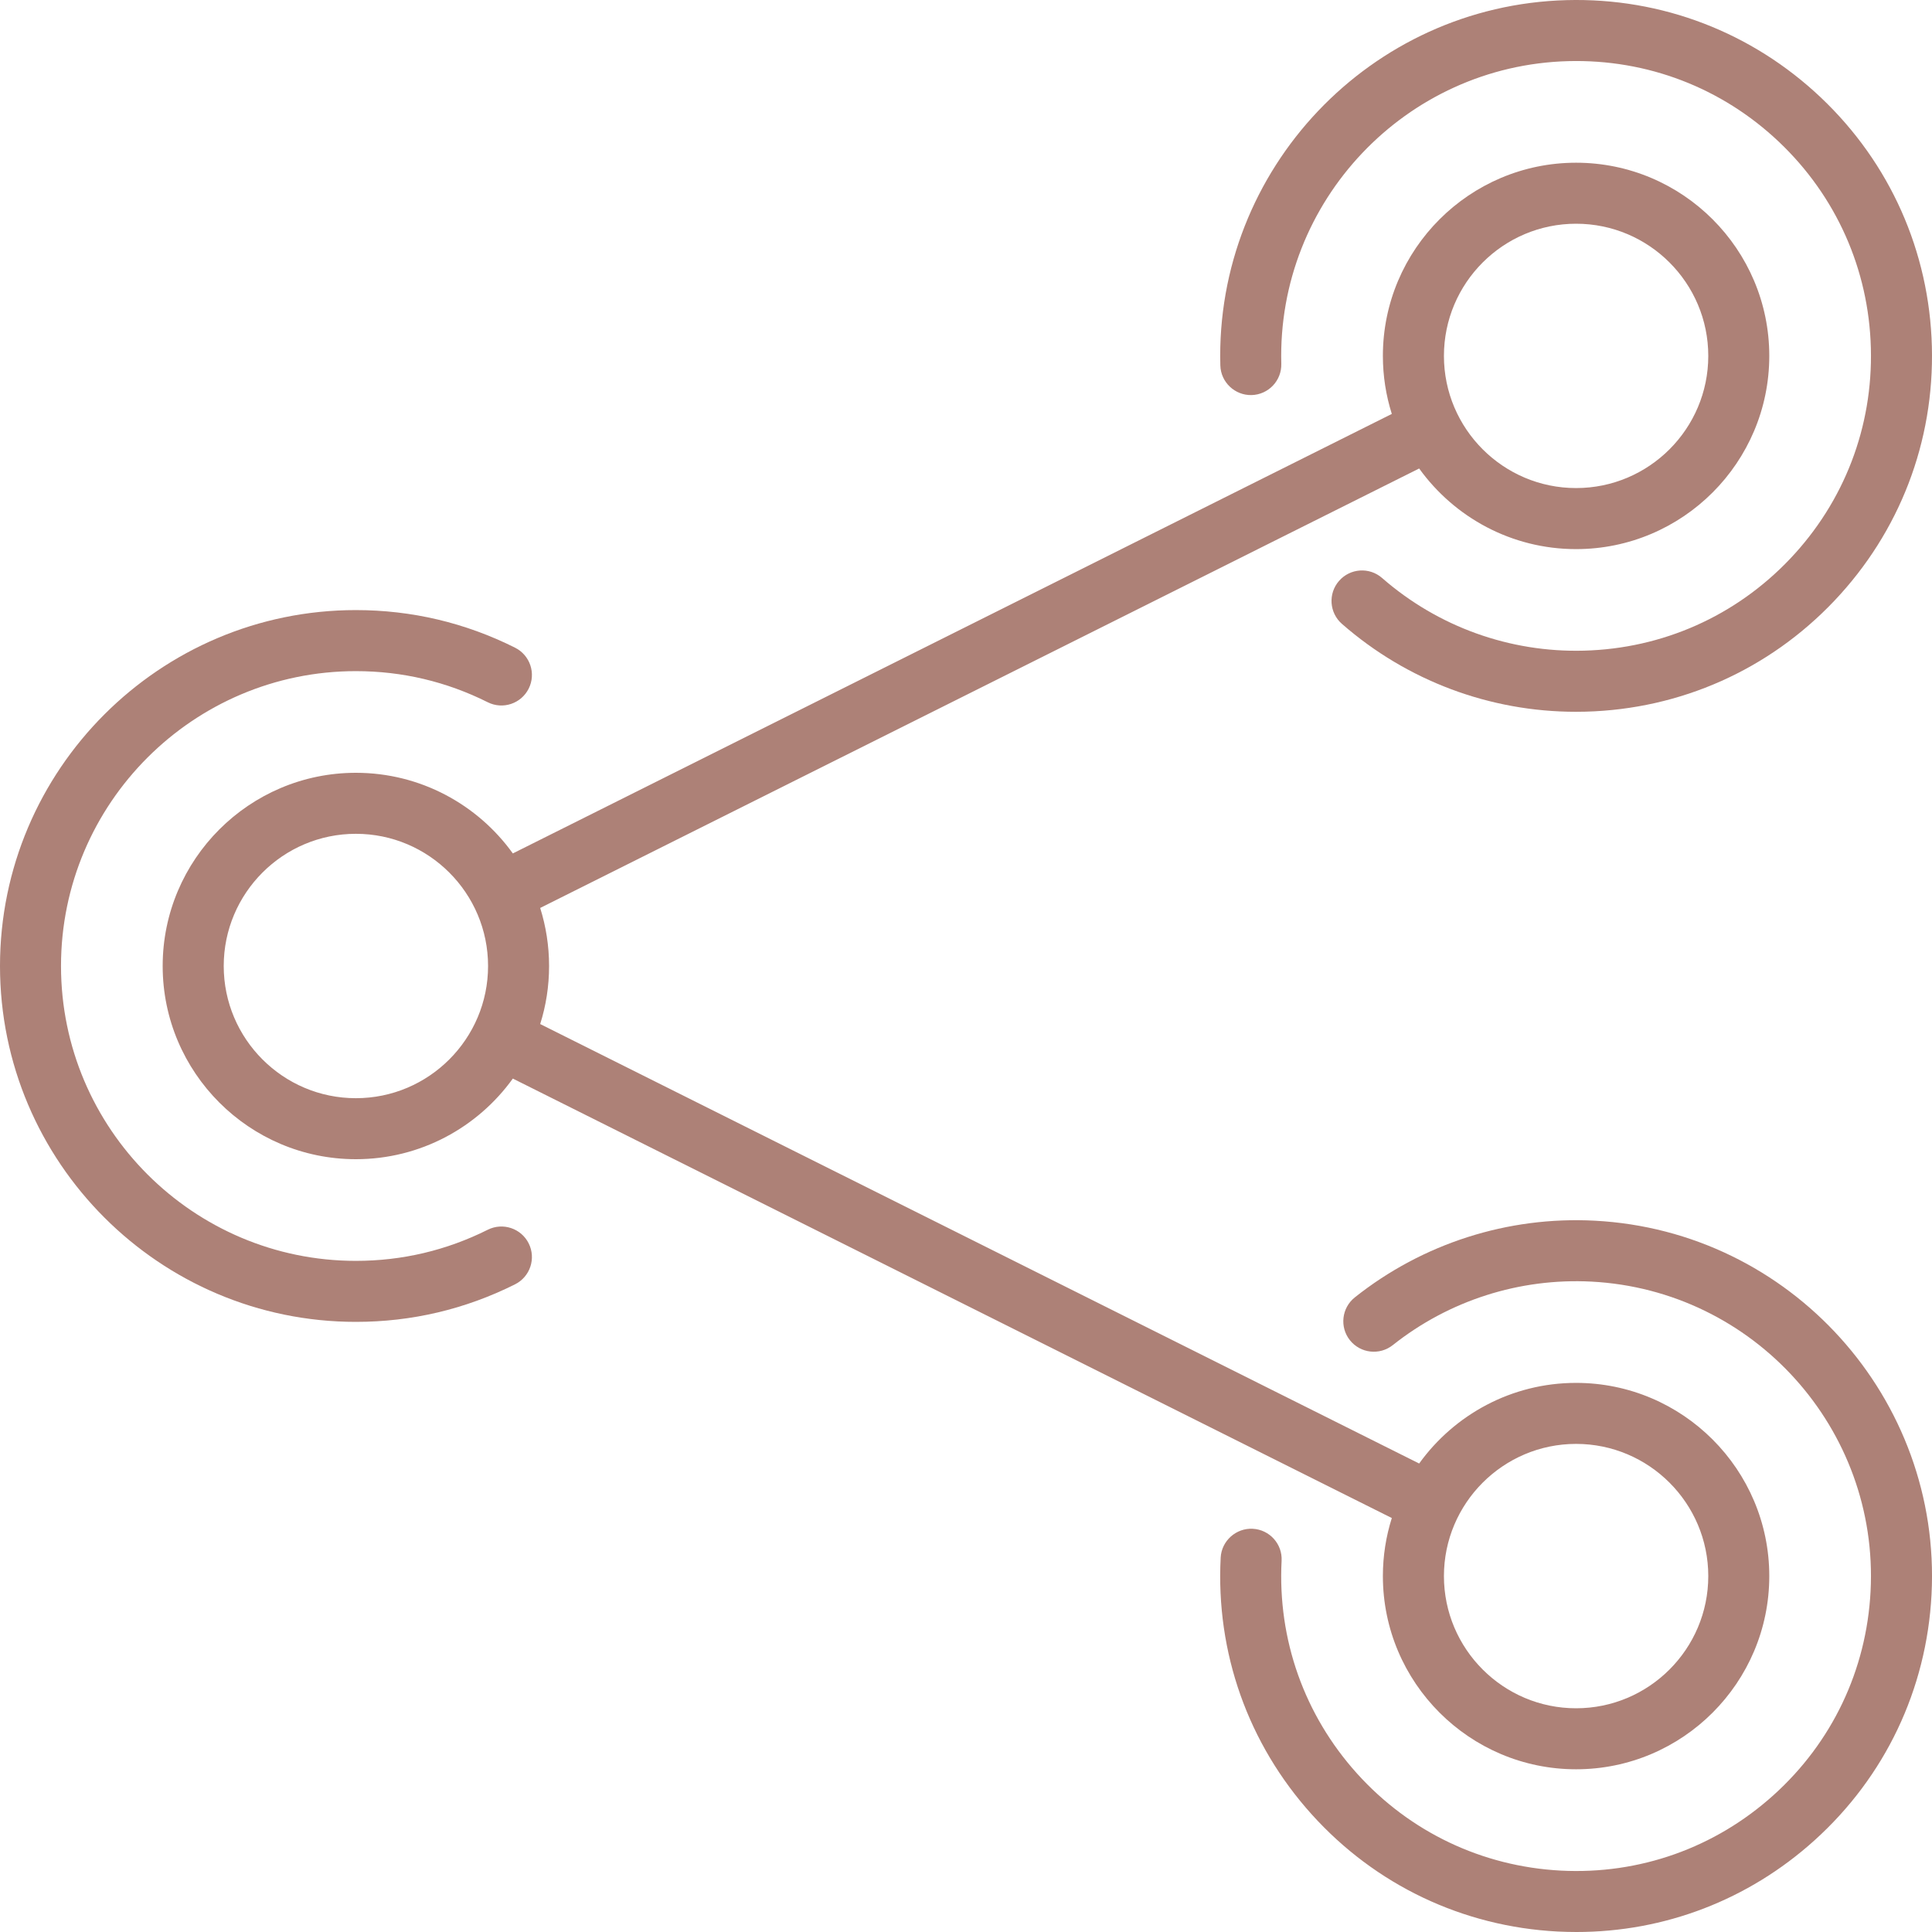 <svg width="45" height="45" viewBox="0 0 45 45" fill="none" xmlns="http://www.w3.org/2000/svg">
    <g clip-path="url(#clip0_323_1545)">
        <path d="M29.153 9.202C29.545 9.191 29.855 8.865 29.844 8.472C29.744 4.687 32.742 1.524 36.528 1.424C38.363 1.375 40.105 2.043 41.436 3.305C42.767 4.568 43.528 6.273 43.576 8.107C43.625 9.941 42.957 11.684 41.695 13.015C40.432 14.347 38.727 15.107 36.893 15.155C35.167 15.201 33.494 14.6 32.192 13.463C31.896 13.204 31.448 13.234 31.189 13.53C30.931 13.825 30.961 14.274 31.257 14.532C32.772 15.857 34.7 16.579 36.708 16.579C36.782 16.579 36.857 16.578 36.931 16.576C39.144 16.517 41.202 15.6 42.726 13.993C44.249 12.386 45.056 10.282 44.997 8.069C44.938 5.856 44.021 3.797 42.414 2.274C40.807 0.751 38.7 -0.057 36.49 0.003C31.921 0.125 28.302 3.941 28.424 8.51C28.434 8.903 28.763 9.212 29.153 9.202Z" fill="#AD8177"/>
        <path d="M37.14 28.432C35.122 28.327 33.139 28.961 31.557 30.218C31.25 30.462 31.198 30.909 31.442 31.216C31.686 31.523 32.133 31.574 32.441 31.33C33.751 30.29 35.394 29.765 37.066 29.851C40.849 30.048 43.766 33.285 43.569 37.067C43.474 38.899 42.672 40.584 41.309 41.812C39.946 43.041 38.187 43.665 36.354 43.57C34.522 43.474 32.836 42.671 31.608 41.309C30.38 39.946 29.756 38.186 29.851 36.354C29.872 35.962 29.57 35.628 29.178 35.608C28.791 35.588 28.452 35.889 28.432 36.28C28.317 38.492 29.07 40.615 30.552 42.26C32.035 43.905 34.069 44.874 36.28 44.989C36.428 44.996 36.574 45 36.72 45C38.772 45 40.725 44.252 42.26 42.868C43.905 41.386 44.874 39.352 44.989 37.141C45.226 32.576 41.705 28.669 37.14 28.432Z" fill="#AD8177"/>
        <path d="M36.71 41.21C39.192 41.21 41.21 39.191 41.21 36.71C41.21 34.229 39.192 32.21 36.71 32.21C35.207 32.21 33.873 32.952 33.055 34.088L12.582 23.852C12.717 23.425 12.789 22.971 12.789 22.5C12.789 22.029 12.716 21.575 12.582 21.148L33.055 10.912C33.873 12.048 35.206 12.79 36.71 12.79C39.192 12.79 41.21 10.771 41.21 8.289C41.21 5.808 39.192 3.79 36.71 3.79C34.229 3.79 32.21 5.808 32.21 8.289C32.21 8.76 32.283 9.214 32.418 9.641L11.945 19.878C11.127 18.741 9.793 18 8.289 18C5.808 18 3.789 20.019 3.789 22.5C3.789 24.981 5.808 27 8.289 27C9.793 27 11.127 26.258 11.945 25.122L32.418 35.358C32.283 35.785 32.21 36.239 32.21 36.71C32.21 39.191 34.229 41.21 36.71 41.21ZM36.71 33.631C38.408 33.631 39.789 35.013 39.789 36.71C39.789 38.408 38.408 39.789 36.71 39.789C35.013 39.789 33.632 38.408 33.632 36.71C33.632 35.013 35.013 33.631 36.71 33.631ZM36.71 5.211C38.408 5.211 39.789 6.592 39.789 8.29C39.789 9.987 38.408 11.368 36.71 11.368C35.013 11.368 33.632 9.987 33.632 8.29C33.632 6.592 35.013 5.211 36.71 5.211ZM8.289 25.579C6.592 25.579 5.211 24.198 5.211 22.5C5.211 20.802 6.592 19.421 8.289 19.421C9.987 19.421 11.368 20.802 11.368 22.5C11.368 24.198 9.987 25.579 8.289 25.579Z" fill="#AD8177"/>
        <path d="M11.361 28.643C10.4 29.124 9.367 29.368 8.289 29.368C4.502 29.368 1.421 26.287 1.421 22.5C1.421 18.713 4.502 15.632 8.289 15.632C9.367 15.632 10.4 15.876 11.361 16.357C11.712 16.533 12.138 16.39 12.314 16.04C12.49 15.689 12.348 15.262 11.997 15.086C10.837 14.505 9.59 14.21 8.289 14.21C3.719 14.21 0 17.929 0 22.5C0 27.071 3.719 30.789 8.289 30.789C9.59 30.789 10.837 30.495 11.997 29.914C12.348 29.738 12.49 29.311 12.314 28.96C12.138 28.609 11.711 28.468 11.361 28.643Z" fill="#AD8177"/>
    </g>
    <defs>
        <clipPath id="clip0_323_1545">
            <rect width="45" height="45" fill="white"/>
        </clipPath>
    </defs>
</svg>
